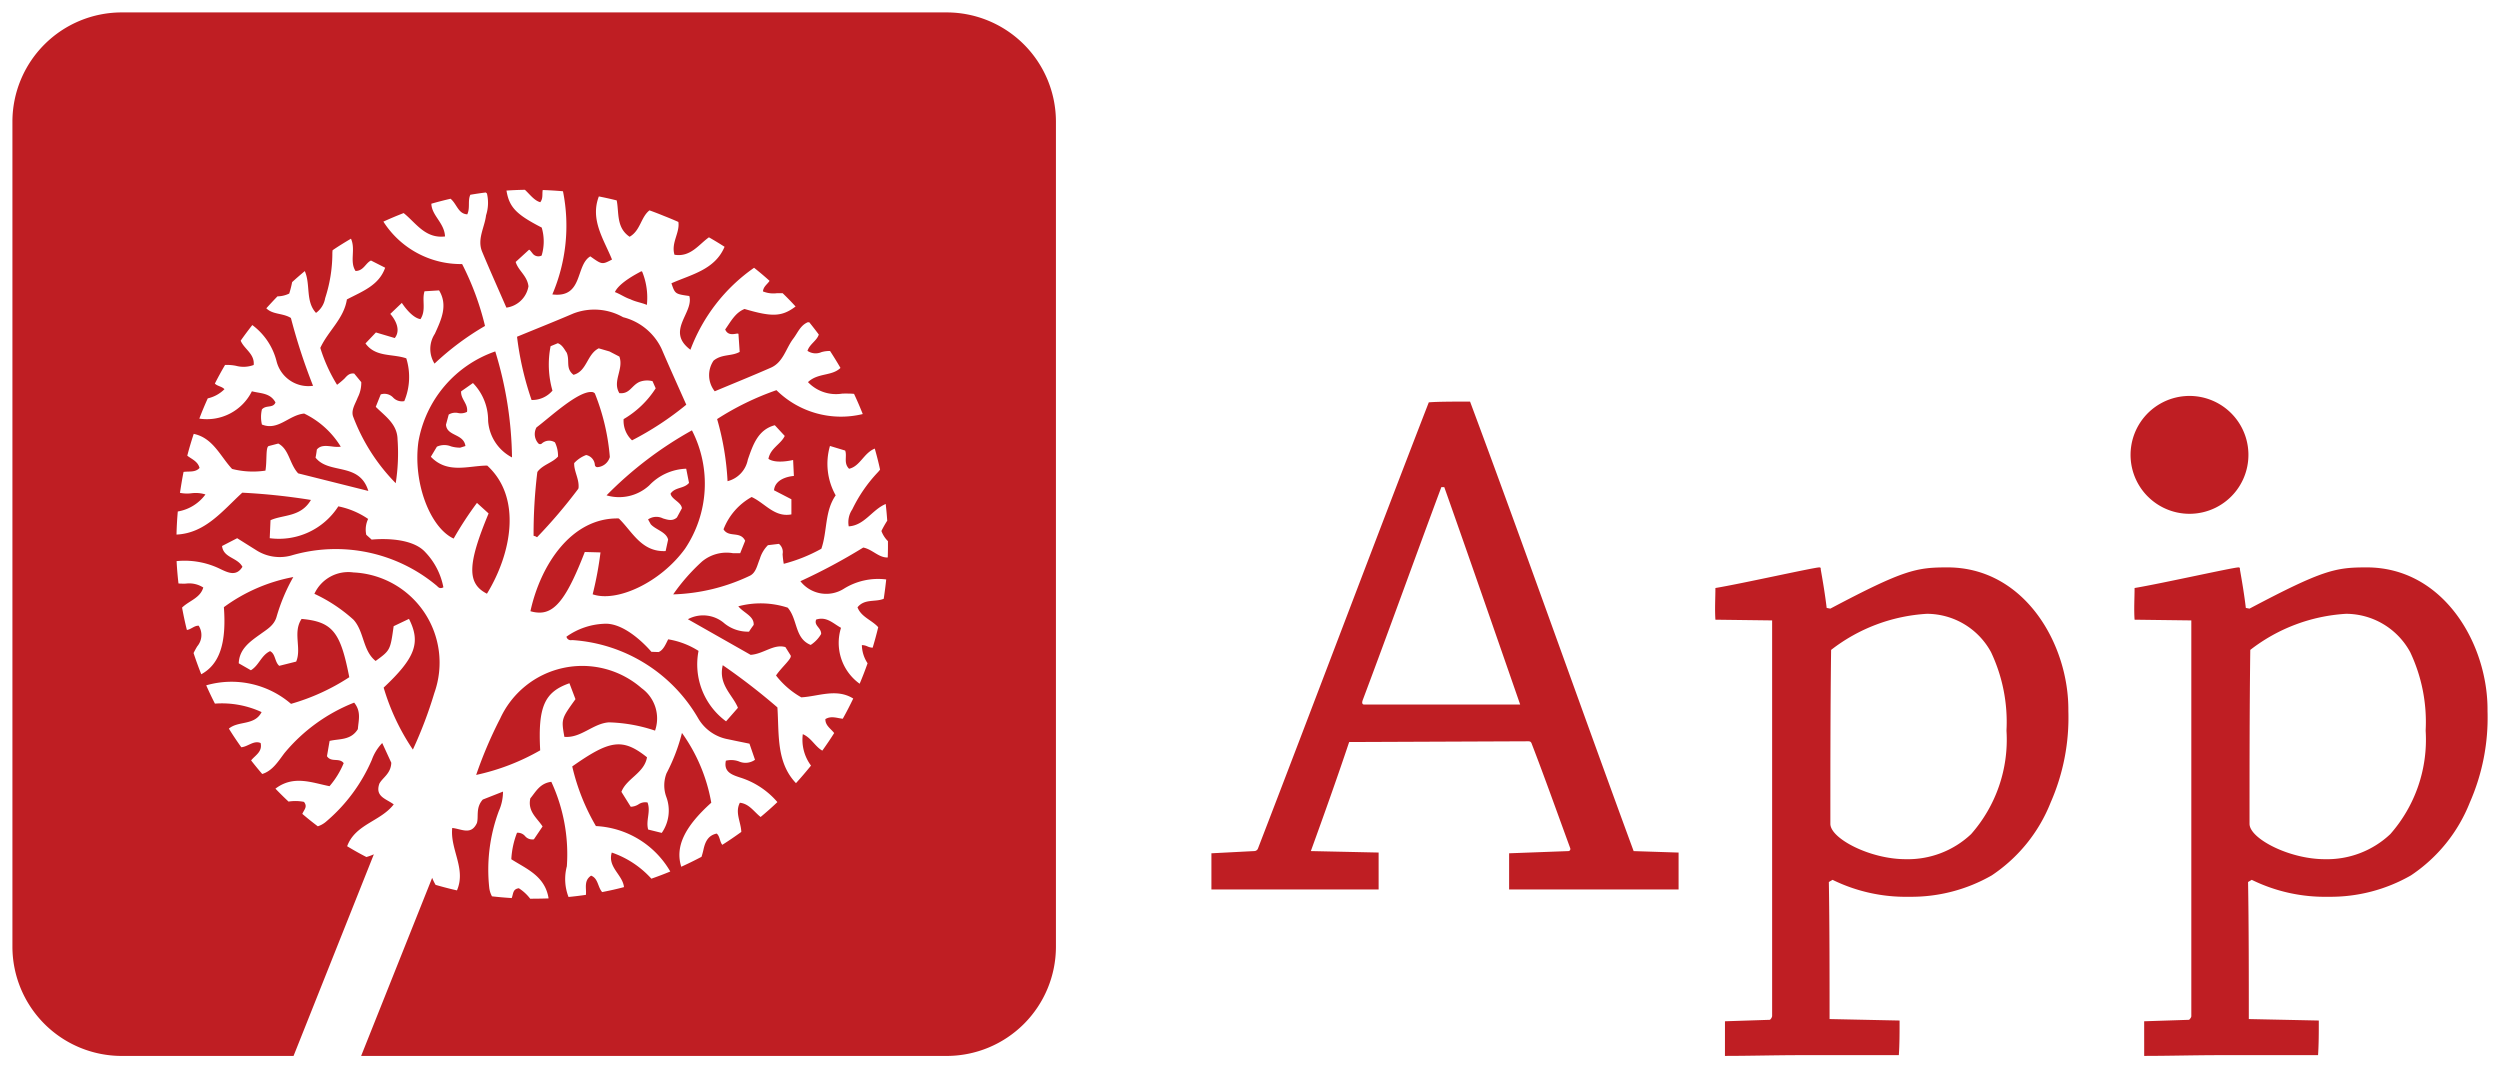 <?xml version="1.0" encoding="UTF-8"?>
<svg xmlns="http://www.w3.org/2000/svg" width="100.622" height="43" viewBox="0 0 100.622 43">
  <path id="menu-logotipo-apip" d="M14.035,42l2.859-7.168h0a2.132,2.132,0,0,0,.138.283c.285.082.571.158.86.222.378-.873-.283-1.648-.19-2.513.392.046.763.3.994-.2.076-.263-.059-.614.236-.943l.813-.32a1.913,1.913,0,0,1-.168.783,6.774,6.774,0,0,0-.386,3.077.953.953,0,0,0,.11.355c.264.031.529.053.795.07.069-.179.039-.362.287-.395a1.755,1.755,0,0,1,.456.421q.37,0,.741-.012c-.142-.909-.905-1.193-1.5-1.577a3.421,3.421,0,0,1,.229-1.065.389.389,0,0,1,.324.134.379.379,0,0,0,.356.129l.349-.517c-.217-.338-.609-.6-.493-1.131.213-.252.378-.607.845-.666a6.944,6.944,0,0,1,.625,3.4,2,2,0,0,0,.067,1.235q.351-.034.7-.085c.028-.263-.094-.571.209-.773.286.109.264.455.445.661.294-.057.588-.121.879-.2-.053-.5-.67-.8-.492-1.391a3.816,3.816,0,0,1,1.594,1.052c.256-.089.509-.185.761-.289a3.672,3.672,0,0,0-2.993-1.829,8.561,8.561,0,0,1-.953-2.4c1.5-1.055,2.017-1.161,3.009-.368-.109.639-.825.85-1.03,1.391l.375.6a.622.622,0,0,0,.307-.093.483.483,0,0,1,.369-.079c.139.371-.076.719.026,1.089l.547.135a1.571,1.571,0,0,0,.181-1.454,1.352,1.352,0,0,1,.011-.945A7.369,7.369,0,0,0,26.948,29a6.845,6.845,0,0,1,1.18,2.808c-1.089.98-1.458,1.782-1.208,2.578q.413-.188.815-.4a3.018,3.018,0,0,0,.081-.3c.068-.306.186-.564.531-.636.134.116.117.32.225.453.26-.163.514-.338.765-.519-.014-.4-.264-.78-.058-1.174.375.04.564.359.835.573.229-.191.455-.389.675-.6a3.262,3.262,0,0,0-1.516-.994c-.324-.108-.653-.224-.557-.672a.907.907,0,0,1,.518.027.66.66,0,0,0,.654-.064l-.223-.648c-.24-.049-.554-.112-.867-.179a1.751,1.751,0,0,1-1.182-.816,6.33,6.33,0,0,0-5.058-3.173.45.45,0,0,0-.053,0,.176.176,0,0,1-.206-.138,2.8,2.8,0,0,1,1.5-.519c.925-.074,1.918,1.127,1.918,1.127l.291.01c.195-.078.292-.333.386-.512a3.241,3.241,0,0,1,1.221.466,2.843,2.843,0,0,0,1.108,2.835l.478-.545c-.206-.518-.8-.926-.611-1.715a25.39,25.39,0,0,1,2.2,1.7c.071,1.082-.051,2.21.747,3.048q.315-.347.605-.707a1.738,1.738,0,0,1-.33-1.265c.345.148.494.5.786.663.166-.233.327-.468.477-.708-.144-.183-.362-.307-.354-.561.236-.144.47-.037.7-.015.15-.267.289-.539.421-.813-.672-.421-1.4-.087-2.091-.048a3.387,3.387,0,0,1-1.017-.88c.237-.349.661-.692.587-.809l-.209-.333c-.47-.139-.88.277-1.4.312l-2.526-1.434a1.3,1.3,0,0,1,1.475.171,1.5,1.5,0,0,0,.987.329c.078-.128.186-.27.186-.27.025-.355-.4-.481-.618-.75a3.5,3.5,0,0,1,1.989.055c.41.475.27,1.236.925,1.5a1.319,1.319,0,0,0,.42-.441c.008-.257-.3-.332-.2-.58.421-.135.678.155,1,.332A2.024,2.024,0,0,0,34.1,27.02c.116-.272.221-.547.319-.824a1.372,1.372,0,0,1-.23-.731.53.53,0,0,1,.225.052.556.556,0,0,0,.21.052c.082-.273.157-.548.223-.825-.253-.286-.686-.409-.833-.8.282-.356.716-.2,1.055-.344q.059-.388.1-.778a2.609,2.609,0,0,0-1.7.371,1.322,1.322,0,0,1-1.754-.3,23.421,23.421,0,0,0,2.53-1.355c.372.074.623.414.986.4.008-.219.01-.438.008-.657a1.114,1.114,0,0,1-.263-.409,3.943,3.943,0,0,1,.234-.414c-.015-.225-.036-.449-.061-.673-.549.23-.854.864-1.489.9a.919.919,0,0,1,.143-.682,5.852,5.852,0,0,1,1.01-1.474,1.345,1.345,0,0,0,.109-.127c-.061-.284-.134-.567-.213-.847-.444.178-.592.713-1.034.812-.233-.23-.071-.508-.158-.733l-.612-.185a2.591,2.591,0,0,0,.23,1.988c-.449.645-.33,1.435-.576,2.149a6.416,6.416,0,0,1-1.514.607,3.22,3.22,0,0,1-.046-.392.421.421,0,0,0-.148-.411l-.443.053a1.3,1.3,0,0,0-.325.548c-.108.254-.153.569-.412.687a7.693,7.693,0,0,1-3.076.745A7.784,7.784,0,0,1,27.756,22.1,1.544,1.544,0,0,1,29,21.765c.1,0,.2,0,.292,0l.2-.5c-.195-.407-.662-.111-.871-.461a2.526,2.526,0,0,1,1.132-1.3c.546.253.917.827,1.6.7l0-.609-.7-.362c.052-.538.8-.576.8-.576l-.031-.643s-.685.172-.994-.046c.082-.432.5-.588.657-.922l-.4-.431c-.683.181-.881.8-1.085,1.38a1.107,1.107,0,0,1-.817.872,11.014,11.014,0,0,0-.42-2.5,11.186,11.186,0,0,1,2.388-1.163,3.7,3.7,0,0,0,3.474.961q-.163-.411-.351-.813c-.152-.014-.309-.012-.466-.011a1.558,1.558,0,0,1-1.388-.461c.4-.381.968-.235,1.308-.572q-.2-.345-.419-.681a1.171,1.171,0,0,0-.348.046A.581.581,0,0,1,32,13.621c.088-.275.371-.4.456-.655q-.186-.251-.384-.495c-.021,0-.041,0-.063,0-.3.129-.4.423-.581.659-.3.393-.4.947-.9,1.168-.745.327-1.5.632-2.261.951a1.044,1.044,0,0,1-.047-1.234c.336-.274.726-.168,1.051-.352l-.049-.724c-.017-.021-.068-.012-.134,0-.128.018-.311.035-.4-.179.222-.31.4-.672.779-.824,1.1.325,1.5.318,2.054-.1Q31.27,11.56,31,11.3c-.073,0-.148,0-.222,0a1.112,1.112,0,0,1-.57-.071c.018-.2.184-.293.266-.425-.2-.182-.411-.358-.623-.527a7.033,7.033,0,0,0-2.562,3.3c-1.012-.755.145-1.484-.045-2.163-.573-.082-.573-.082-.72-.512.8-.356,1.75-.543,2.139-1.469q-.311-.2-.629-.381c-.4.277-.738.811-1.387.7-.144-.48.223-.885.157-1.319-.191-.085-.384-.165-.578-.241h0c-.193-.079-.388-.155-.585-.225-.348.268-.362.815-.8,1.062-.547-.367-.42-.984-.52-1.463q-.356-.089-.718-.16c-.359.938.2,1.729.53,2.54-.4.209-.4.209-.874-.128-.607.36-.275,1.687-1.528,1.532a7.034,7.034,0,0,0,.428-4.152c-.269-.024-.541-.04-.814-.05-.033.153.023.335-.1.491-.241-.066-.416-.313-.618-.5q-.374.006-.742.031c.111.678.4.964,1.418,1.489A1.967,1.967,0,0,1,21.3,9.786a.291.291,0,0,1-.375-.1c-.06-.069-.1-.138-.134-.133l-.536.49c.108.357.463.55.515.98a1.043,1.043,0,0,1-.888.859c-.329-.756-.663-1.5-.976-2.25-.211-.508.1-.978.157-1.466a1.631,1.631,0,0,0,.036-.878c-.016-.015-.032-.028-.049-.041-.208.026-.415.057-.619.092-.113.24,0,.528-.124.788-.364-.019-.415-.411-.672-.628q-.39.09-.773.2c.013.479.524.766.55,1.318-.8.094-1.17-.546-1.665-.941q-.414.16-.816.344A3.7,3.7,0,0,0,18.1,10.128a11.174,11.174,0,0,1,.921,2.491,11.055,11.055,0,0,0-2.032,1.516,1.109,1.109,0,0,1,.013-1.2c.254-.56.538-1.144.17-1.747l-.585.036c-.115.352.076.752-.163,1.121-.374-.056-.75-.654-.75-.654l-.466.444s.516.545.181.971l-.759-.225-.42.442c.408.564,1.074.406,1.643.6a2.521,2.521,0,0,1-.081,1.722.49.49,0,0,1-.448-.143.479.479,0,0,0-.5-.127l-.2.5c.377.376.865.691.877,1.308a7.808,7.808,0,0,1-.074,1.765,7.685,7.685,0,0,1-1.707-2.664c-.106-.266.08-.524.177-.782a1.3,1.3,0,0,0,.144-.621l-.284-.345c-.191-.028-.287.085-.391.2a3.243,3.243,0,0,1-.3.252,6.433,6.433,0,0,1-.674-1.485c.316-.686.949-1.174,1.07-1.951.621-.326,1.292-.564,1.54-1.277l-.57-.289c-.219.1-.294.415-.621.421-.251-.377.013-.865-.185-1.3-.251.148-.5.3-.74.465a1.267,1.267,0,0,0-.009.167,5.843,5.843,0,0,1-.29,1.763.918.918,0,0,1-.368.592c-.431-.468-.213-1.137-.451-1.683q-.26.216-.51.444a3.925,3.925,0,0,1-.117.46,1.113,1.113,0,0,1-.473.113c-.153.157-.3.317-.449.48.254.26.67.188.99.391a23.391,23.391,0,0,0,.891,2.729,1.322,1.322,0,0,1-1.472-1,2.609,2.609,0,0,0-.973-1.445c-.162.206-.318.415-.468.629.142.342.567.526.524.978a1.165,1.165,0,0,1-.71.034,1.859,1.859,0,0,0-.443-.035q-.216.368-.41.75c.1.105.28.111.386.226a1.38,1.38,0,0,1-.672.369c-.121.268-.235.539-.339.815a2.023,2.023,0,0,0,2.115-1.1c.353.092.739.06.95.449-.1.244-.374.089-.546.28a1.311,1.311,0,0,0,0,.609c.654.264,1.078-.381,1.7-.442a3.5,3.5,0,0,1,1.474,1.335,1.479,1.479,0,0,1-.364-.012c-.231-.026-.453-.053-.6.127,0,0-.02.178-.052.324.542.689,1.765.167,2.125,1.341L11.5,18.552c-.353-.387-.362-.971-.8-1.2l-.381.1c-.134.033-.066.574-.135.99a3.388,3.388,0,0,1-1.343-.068c-.475-.508-.767-1.251-1.544-1.411-.095.289-.183.581-.259.878.179.141.423.226.494.493-.171.189-.413.127-.644.16-.057.278-.1.559-.145.842a1.419,1.419,0,0,0,.457.018,1.32,1.32,0,0,1,.569.047,1.74,1.74,0,0,1-1.113.686c-.028.307-.044.617-.052.929,1.156-.054,1.848-.952,2.647-1.686a25.406,25.406,0,0,1,2.764.292c-.411.7-1.121.585-1.627.816l-.032.724a2.842,2.842,0,0,0,2.761-1.282,3.245,3.245,0,0,1,1.2.507.994.994,0,0,0-.075.638l.217.194s1.549-.181,2.165.512a2.8,2.8,0,0,1,.722,1.408c-.162.084-.213-.022-.284-.078a6.331,6.331,0,0,0-5.848-1.2,1.752,1.752,0,0,1-1.418-.228c-.272-.169-.542-.34-.75-.471l-.609.314c.056.484.616.454.821.837-.24.39-.558.246-.867.1a3.262,3.262,0,0,0-1.783-.329c.015.3.041.6.075.9a2.794,2.794,0,0,0,.294.006,1.045,1.045,0,0,1,.705.157c-.124.427-.565.526-.854.808.056.3.119.607.194.9.17-.021.3-.18.475-.171a.7.7,0,0,1-.056.827,3.083,3.083,0,0,0-.15.273q.142.434.31.854c.731-.4,1.019-1.236.91-2.7a6.848,6.848,0,0,1,2.794-1.213,7.381,7.381,0,0,0-.675,1.606c-.1.343-.384.5-.646.691-.423.3-.854.6-.875,1.175l.489.28c.329-.2.414-.6.771-.769.226.113.181.427.37.591l.682-.171c.227-.533-.146-1.18.218-1.717,1.265.113,1.568.55,1.919,2.346a8.579,8.579,0,0,1-2.345,1.072A3.672,3.672,0,0,0,7.8,27.084q.165.374.35.736a3.81,3.81,0,0,1,1.879.341c-.282.552-.934.341-1.317.665.158.256.325.505.5.75.273-.024.5-.289.778-.17.08.355-.221.494-.383.7q.217.279.447.546c.417-.127.647-.514.9-.847a6.952,6.952,0,0,1,2.8-2.025c.3.365.17.736.15,1.065-.282.462-.748.382-1.138.476l-.106.614c.167.265.5.048.673.281a3.422,3.422,0,0,1-.57.927c-.7-.136-1.446-.459-2.177.1q.257.267.527.52a1.745,1.745,0,0,1,.621.012c.156.195.008.306-.066.483.2.172.41.339.623.5a.962.962,0,0,0,.325-.181,6.769,6.769,0,0,0,1.848-2.49,1.9,1.9,0,0,1,.42-.681l.365.793c-.014.441-.354.6-.481.844-.179.522.264.6.579.833-.531.689-1.545.792-1.875,1.684.253.153.512.3.775.434a2.106,2.106,0,0,0,.3-.109L11.315,42H4.389A4.4,4.4,0,0,1,0,37.61V4.39A4.4,4.4,0,0,1,4.389,0H37.61A4.4,4.4,0,0,1,42,4.39V37.61A4.4,4.4,0,0,1,37.61,42ZM85.8,40.605l1.809-.059c.029-.03.089-.089.089-.148V24.471l-2.284-.029c-.03-.445,0-.86,0-1.275,1.067-.178,3.974-.83,4.182-.83.059,0,.059.03.059.089.089.5.178,1.038.237,1.542l.148.029c2.967-1.571,3.47-1.66,4.716-1.66,3.114,0,4.893,3.114,4.864,5.783a8.484,8.484,0,0,1-.712,3.678,6.313,6.313,0,0,1-2.372,2.936,6.507,6.507,0,0,1-3.322.86,6.683,6.683,0,0,1-3.084-.682L89.982,35c.03,1.72.03,3.8.03,5.516l2.817.059c0,.475,0,.949-.03,1.394H88.826c-.979,0-2.046.03-3.025.03Zm4.271-14.947c-.03,2.313-.03,4.745-.03,7,0,.593,1.6,1.423,3.026,1.423a3.706,3.706,0,0,0,2.64-1.009,5.748,5.748,0,0,0,1.423-4.152v-.03a6.567,6.567,0,0,0-.623-3.143,2.947,2.947,0,0,0-2.58-1.542A6.946,6.946,0,0,0,90.071,25.658ZM68.928,40.605l1.809-.059a.25.25,0,0,0,.089-.148V24.471l-2.283-.029c-.029-.445,0-.86,0-1.275,1.068-.178,3.974-.83,4.182-.83.059,0,.059.03.059.089.089.5.178,1.038.237,1.542l.148.029c2.966-1.571,3.47-1.66,4.716-1.66,3.114,0,4.894,3.114,4.864,5.783a8.49,8.49,0,0,1-.712,3.678,6.314,6.314,0,0,1-2.373,2.936,6.505,6.505,0,0,1-3.322.86,6.68,6.68,0,0,1-3.084-.682L73.109,35c.029,1.72.029,3.8.029,5.516l2.818.059c0,.475,0,.949-.03,1.394H71.952c-.979,0-2.046.03-3.025.03ZM73.2,25.658c-.03,2.313-.03,4.745-.03,7,0,.593,1.6,1.423,3.025,1.423a3.706,3.706,0,0,0,2.64-1.009,5.747,5.747,0,0,0,1.424-4.152v-.03a6.567,6.567,0,0,0-.623-3.143,2.946,2.946,0,0,0-2.58-1.542A6.946,6.946,0,0,0,73.2,25.658ZM64.185,35.3H60.24V33.844l2.4-.089a.088.088,0,0,0,.059-.119c-.5-1.364-1.038-2.877-1.542-4.182-.03-.089-.059-.118-.148-.118l-7.207.03c-.475,1.423-1.038,3-1.542,4.389l2.728.059V35.3H48.258V33.844l1.72-.089a.164.164,0,0,0,.148-.089c2.195-5.694,4.686-12.308,6.881-17.972.356-.03,1.009-.03,1.661-.03,2.135,5.724,4.478,12.368,6.584,18.092l1.809.059V35.3Zm-9.846-7.592c-.03.089,0,.148.059.148h6.287c-.979-2.817-2.046-5.9-3.054-8.749h-.119C56.474,21.892,55.376,24.947,54.338,27.705Zm-34.722.746A3.634,3.634,0,0,1,25.326,27.2a1.5,1.5,0,0,1,.539,1.707,6.29,6.29,0,0,0-1.857-.333c-.647.044-1.121.642-1.793.583-.125-.721-.125-.721.447-1.516L22.419,27c-1.006.352-1.271.945-1.177,2.7a8.985,8.985,0,0,1-2.577.99A17.081,17.081,0,0,1,19.616,28.451Zm-4.676-1.278c1.284-1.205,1.5-1.817,1.02-2.767l-.617.294c-.136.97-.136.97-.726,1.4-.526-.422-.454-1.181-.891-1.661A6.312,6.312,0,0,0,12.154,23.4a1.5,1.5,0,0,1,1.57-.86,3.635,3.635,0,0,1,3.257,4.854,17.058,17.058,0,0,1-.863,2.276A8.98,8.98,0,0,1,14.941,27.173ZM20.849,24.1c.406-1.861,1.651-3.777,3.557-3.733.546.531.913,1.359,1.885,1.313l.1-.461c-.07-.309-.5-.395-.7-.62l-.107-.193a.591.591,0,0,1,.6-.04c.2.06.386.119.562-.039l.2-.37c-.028-.25-.415-.356-.457-.589.187-.271.536-.19.743-.431l-.113-.572a2.15,2.15,0,0,0-1.488.672,1.791,1.791,0,0,1-1.718.4,15.133,15.133,0,0,1,3.437-2.616,4.7,4.7,0,0,1-.277,4.763c-.986,1.362-2.745,2.172-3.719,1.836a13.973,13.973,0,0,0,.315-1.686l-.632-.017c-.685,1.769-1.162,2.44-1.82,2.44A1.269,1.269,0,0,1,20.849,24.1Zm-1.683-3.934-.469-.425a13.932,13.932,0,0,0-.938,1.436c-.936-.432-1.647-2.232-1.418-3.9a4.7,4.7,0,0,1,3.093-3.633,15.148,15.148,0,0,1,.674,4.267,1.792,1.792,0,0,1-.962-1.479,2.152,2.152,0,0,0-.61-1.515l-.477.335c-.018.317.29.5.238.825a.535.535,0,0,1-.355.047.518.518,0,0,0-.382.062l-.11.407c.036.473.713.353.783.859l-.211.066a1.323,1.323,0,0,1-.369-.052.715.715,0,0,0-.569.013l-.243.405c.67.7,1.508.36,2.269.355,1.407,1.286.983,3.531-.011,5.157C18.294,22.988,18.309,22.224,19.166,20.164Zm1.881.919h0l-.071-.021a20.6,20.6,0,0,1,.148-2.541.11.11,0,0,1,.023-.053c.223-.275.594-.349.813-.595a1.247,1.247,0,0,0-.123-.569.437.437,0,0,0-.533.048.1.1,0,0,1-.142-.014.56.56,0,0,1-.088-.6.1.1,0,0,1,.035-.049c.53-.4,1.628-1.426,2.186-1.414a.181.181,0,0,1,.148.059,8.786,8.786,0,0,1,.6,2.533.1.1,0,0,1-.009.059.56.56,0,0,1-.479.374.1.1,0,0,1-.112-.088.437.437,0,0,0-.351-.4,1.256,1.256,0,0,0-.482.325c-.012.329.206.64.176.992a.111.111,0,0,1-.02.054,20.628,20.628,0,0,1-1.65,1.938Zm64.9-1.6a2.372,2.372,0,1,1,1.677.695A2.372,2.372,0,0,1,85.951,19.488ZM24.6,16.369a3.823,3.823,0,0,0,1.291-1.24l-.127-.287a.863.863,0,0,0-.524.028c-.33.15-.391.495-.811.454-.295-.481.186-.967,0-1.472l-.4-.207h0l-.431-.125c-.48.239-.47.922-1.015,1.066-.332-.261-.138-.552-.273-.889-.086-.12-.173-.316-.359-.383l-.29.12a3.815,3.815,0,0,0,.075,1.789,1.071,1.071,0,0,1-.841.376,12.309,12.309,0,0,1-.585-2.546c.778-.32,1.527-.618,2.269-.936a2.346,2.346,0,0,1,2,.15h0a2.346,2.346,0,0,1,1.551,1.277c.317.742.651,1.475.992,2.245a12.315,12.315,0,0,1-2.183,1.434A1.071,1.071,0,0,1,24.6,16.369Zm.277-4.823h0c-.224-.071-.411-.21-.628-.29.182-.4.978-.786,1.044-.828a.04.04,0,0,1,.061.024,2.771,2.771,0,0,1,.182,1.32C25.318,11.679,25.086,11.651,24.875,11.546Z" transform="translate(0.5 0.5)" fill="#bf1e23" stroke="rgba(0,0,0,0)" stroke-miterlimit="10" stroke-width="1"></path>
</svg>
